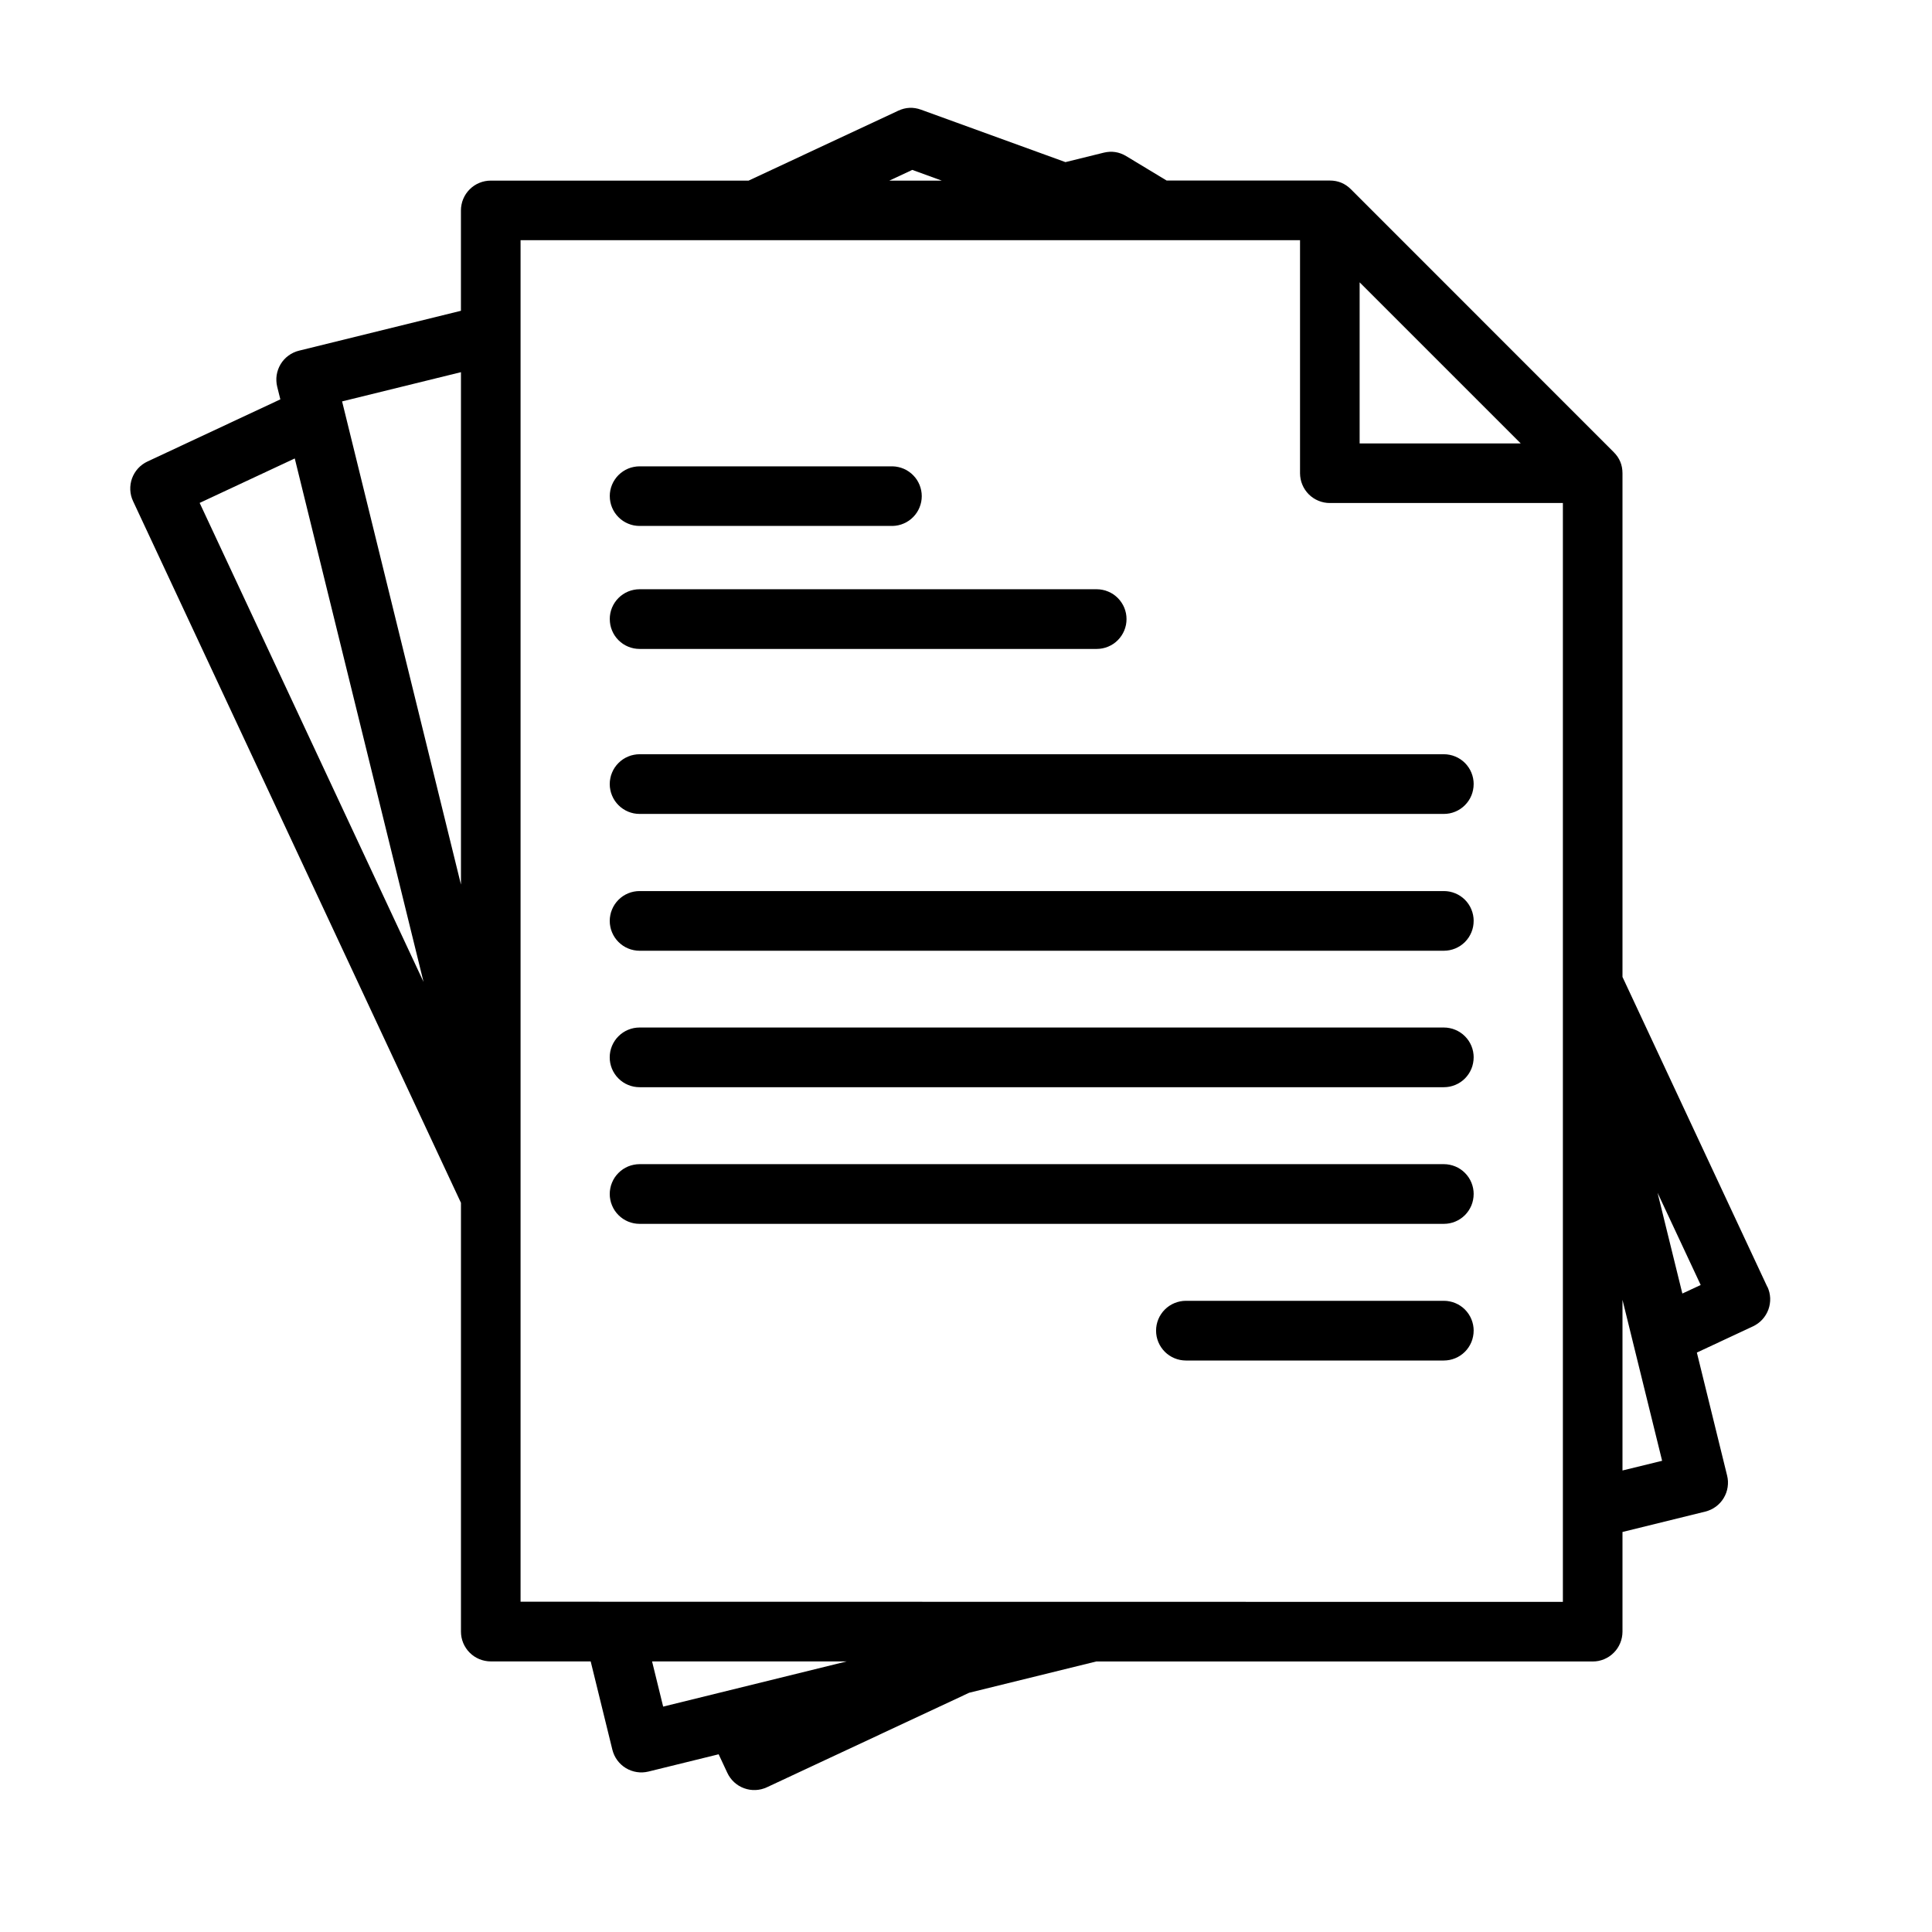 <svg xmlns="http://www.w3.org/2000/svg" xmlns:xlink="http://www.w3.org/1999/xlink" width="378" zoomAndPan="magnify" viewBox="0 0 283.5 283.5" height="378" preserveAspectRatio="xMidYMid meet" version="1.0"><defs><clipPath id="288ec34af9"><path d="M 1 0.832 L 242 0.832 L 242 247.926 L 1 247.926 Z M 1 0.832 " clip-rule="nonzero"/></clipPath><clipPath id="74376fd30a"><rect x="0" width="243" y="0" height="249"/></clipPath></defs><g transform="matrix(1, 0, 0, 1, 18, 15)"><g clip-path="url(#74376fd30a)"><g clip-path="url(#288ec34af9)"><path fill="#000000" d="M 241.332 173.828 L 220.082 128.355 L 220.082 54.441 C 220.082 53.234 219.656 52.203 218.801 51.352 L 180.234 12.773 C 179.379 11.918 178.348 11.492 177.141 11.492 L 153.191 11.492 L 147.262 7.91 C 146.227 7.289 145.125 7.117 143.949 7.406 L 138.344 8.789 L 117.148 1.094 C 116.016 0.684 114.898 0.734 113.805 1.246 L 91.848 11.504 L 54.012 11.504 C 53.723 11.504 53.441 11.531 53.16 11.586 C 52.875 11.641 52.602 11.727 52.34 11.836 C 52.074 11.945 51.82 12.078 51.582 12.238 C 51.344 12.398 51.121 12.582 50.918 12.785 C 50.715 12.988 50.535 13.207 50.375 13.445 C 50.215 13.684 50.082 13.938 49.969 14.203 C 49.859 14.469 49.777 14.742 49.723 15.023 C 49.664 15.305 49.637 15.59 49.637 15.875 L 49.637 30.605 L 25.879 36.457 C 25.598 36.523 25.328 36.621 25.07 36.742 C 24.809 36.863 24.562 37.008 24.332 37.18 C 24.102 37.348 23.887 37.539 23.695 37.75 C 23.5 37.961 23.328 38.191 23.18 38.438 C 23.031 38.684 22.91 38.941 22.812 39.211 C 22.715 39.48 22.641 39.758 22.598 40.043 C 22.555 40.324 22.539 40.609 22.555 40.898 C 22.566 41.184 22.609 41.469 22.676 41.746 L 23.137 43.602 L 3.637 52.723 C 3.375 52.844 3.129 52.988 2.898 53.16 C 2.668 53.328 2.453 53.52 2.258 53.734 C 2.066 53.945 1.895 54.172 1.746 54.418 C 1.598 54.664 1.473 54.922 1.375 55.191 C 1.277 55.465 1.207 55.738 1.164 56.023 C 1.121 56.309 1.105 56.594 1.117 56.879 C 1.129 57.168 1.172 57.449 1.238 57.73 C 1.309 58.008 1.402 58.277 1.527 58.539 L 49.641 161.5 L 49.641 224.422 C 49.641 224.707 49.668 224.992 49.723 225.273 C 49.781 225.555 49.863 225.828 49.973 226.094 C 50.082 226.359 50.219 226.609 50.379 226.848 C 50.535 227.09 50.719 227.309 50.922 227.512 C 51.125 227.715 51.344 227.895 51.582 228.055 C 51.82 228.215 52.074 228.348 52.34 228.461 C 52.605 228.57 52.879 228.652 53.16 228.707 C 53.441 228.766 53.727 228.793 54.012 228.793 L 68.676 228.793 L 71.859 241.754 C 71.93 242.035 72.023 242.305 72.145 242.562 C 72.266 242.824 72.414 243.07 72.582 243.301 C 72.754 243.531 72.945 243.746 73.156 243.938 C 73.367 244.133 73.598 244.305 73.844 244.453 C 74.09 244.602 74.348 244.723 74.617 244.82 C 74.887 244.918 75.164 244.988 75.445 245.031 C 75.73 245.078 76.016 245.09 76.301 245.078 C 76.59 245.066 76.871 245.023 77.152 244.957 L 87.453 242.422 L 88.723 245.137 C 88.844 245.398 88.988 245.645 89.16 245.879 C 89.328 246.109 89.52 246.324 89.73 246.52 C 89.941 246.711 90.172 246.883 90.414 247.035 C 90.66 247.184 90.918 247.309 91.188 247.406 C 91.457 247.504 91.734 247.574 92.02 247.621 C 92.305 247.664 92.59 247.68 92.875 247.668 C 93.164 247.656 93.445 247.613 93.727 247.547 C 94.004 247.477 94.273 247.383 94.535 247.262 L 124.219 233.391 L 142.855 228.805 L 215.707 228.805 C 215.996 228.805 216.281 228.777 216.562 228.723 C 216.844 228.664 217.117 228.582 217.383 228.473 C 217.648 228.363 217.898 228.227 218.137 228.07 C 218.375 227.91 218.598 227.727 218.801 227.523 C 219.004 227.32 219.184 227.102 219.344 226.863 C 219.504 226.625 219.637 226.371 219.746 226.105 C 219.855 225.84 219.941 225.57 219.996 225.285 C 220.051 225.004 220.082 224.723 220.082 224.434 L 220.082 209.801 L 232.234 206.809 C 232.512 206.738 232.781 206.645 233.043 206.523 C 233.301 206.402 233.547 206.258 233.781 206.086 C 234.012 205.918 234.223 205.727 234.418 205.512 C 234.609 205.301 234.781 205.074 234.93 204.828 C 235.078 204.582 235.203 204.324 235.301 204.055 C 235.398 203.785 235.469 203.508 235.512 203.223 C 235.555 202.938 235.57 202.652 235.559 202.367 C 235.543 202.082 235.504 201.797 235.434 201.52 L 230.996 183.473 L 239.227 179.629 C 239.484 179.508 239.73 179.363 239.965 179.191 C 240.195 179.023 240.41 178.832 240.602 178.621 C 240.797 178.41 240.969 178.18 241.117 177.934 C 241.27 177.688 241.391 177.43 241.492 177.16 C 241.59 176.891 241.66 176.613 241.703 176.332 C 241.75 176.047 241.766 175.762 241.754 175.473 C 241.742 175.188 241.699 174.902 241.633 174.625 C 241.562 174.348 241.469 174.074 241.348 173.816 Z M 181.512 26.43 L 205.152 50.07 L 181.512 50.07 Z M 115.867 9.93 L 120.195 11.504 L 112.496 11.504 Z M 49.641 39.613 L 49.641 114.801 L 32.199 43.902 Z M 25.254 52.273 L 44.152 129.09 L 11.297 58.797 Z M 77.684 228.793 L 106.25 228.793 L 79.312 235.426 Z M 58.387 220.035 L 58.387 20.246 L 172.766 20.246 L 172.766 54.441 C 172.766 54.73 172.797 55.016 172.852 55.297 C 172.906 55.578 172.988 55.852 173.102 56.117 C 173.211 56.383 173.344 56.633 173.504 56.871 C 173.664 57.109 173.844 57.332 174.047 57.535 C 174.25 57.738 174.473 57.918 174.711 58.078 C 174.949 58.238 175.203 58.371 175.469 58.48 C 175.734 58.59 176.008 58.676 176.289 58.73 C 176.57 58.785 176.855 58.812 177.141 58.812 L 211.336 58.812 L 211.336 220.059 Z M 220.082 200.777 L 220.082 175.734 L 225.898 199.355 Z M 228.867 174.812 L 225.227 160.023 L 231.559 173.559 Z M 71.477 57.805 C 71.477 57.516 71.504 57.23 71.559 56.949 C 71.617 56.668 71.699 56.395 71.809 56.129 C 71.918 55.863 72.055 55.613 72.215 55.375 C 72.371 55.133 72.555 54.914 72.758 54.711 C 72.961 54.508 73.18 54.328 73.422 54.168 C 73.66 54.008 73.91 53.875 74.176 53.762 C 74.441 53.652 74.715 53.57 74.996 53.516 C 75.277 53.461 75.562 53.43 75.852 53.43 L 112.988 53.43 C 113.273 53.438 113.551 53.473 113.828 53.535 C 114.105 53.594 114.371 53.684 114.629 53.793 C 114.891 53.906 115.137 54.043 115.367 54.207 C 115.602 54.367 115.816 54.547 116.012 54.75 C 116.211 54.953 116.387 55.172 116.543 55.406 C 116.695 55.645 116.828 55.895 116.934 56.156 C 117.039 56.418 117.121 56.688 117.176 56.965 C 117.23 57.242 117.258 57.52 117.258 57.805 C 117.258 58.086 117.23 58.367 117.176 58.645 C 117.121 58.922 117.039 59.191 116.934 59.453 C 116.828 59.715 116.695 59.965 116.543 60.199 C 116.387 60.438 116.211 60.656 116.012 60.859 C 115.816 61.062 115.602 61.242 115.367 61.402 C 115.137 61.562 114.891 61.699 114.629 61.812 C 114.371 61.926 114.105 62.012 113.828 62.074 C 113.551 62.137 113.273 62.168 112.988 62.176 L 75.852 62.176 C 75.566 62.176 75.281 62.148 75 62.094 C 74.719 62.039 74.445 61.953 74.184 61.844 C 73.918 61.734 73.664 61.602 73.426 61.441 C 73.188 61.285 72.969 61.102 72.766 60.898 C 72.562 60.699 72.379 60.477 72.219 60.238 C 72.062 60 71.926 59.75 71.816 59.484 C 71.707 59.223 71.621 58.949 71.566 58.668 C 71.508 58.387 71.48 58.102 71.48 57.816 Z M 71.477 75.836 C 71.477 75.551 71.504 75.266 71.559 74.984 C 71.617 74.703 71.699 74.43 71.809 74.164 C 71.918 73.898 72.055 73.648 72.215 73.406 C 72.371 73.168 72.555 72.949 72.758 72.746 C 72.961 72.543 73.18 72.359 73.422 72.203 C 73.66 72.043 73.91 71.906 74.176 71.797 C 74.441 71.688 74.715 71.605 74.996 71.551 C 75.277 71.492 75.562 71.465 75.852 71.465 L 142.926 71.465 C 143.215 71.465 143.5 71.492 143.781 71.551 C 144.062 71.605 144.336 71.688 144.602 71.801 C 144.867 71.91 145.121 72.043 145.359 72.203 C 145.598 72.363 145.82 72.547 146.023 72.75 C 146.227 72.953 146.406 73.172 146.566 73.414 C 146.727 73.652 146.863 73.902 146.973 74.168 C 147.082 74.434 147.164 74.707 147.223 74.992 C 147.277 75.273 147.305 75.559 147.305 75.844 C 147.305 76.133 147.277 76.418 147.223 76.699 C 147.164 76.98 147.082 77.254 146.973 77.52 C 146.863 77.785 146.727 78.039 146.566 78.277 C 146.406 78.516 146.227 78.738 146.023 78.941 C 145.82 79.145 145.598 79.328 145.359 79.488 C 145.121 79.645 144.867 79.781 144.602 79.891 C 144.336 80 144.062 80.086 143.781 80.141 C 143.5 80.195 143.215 80.223 142.926 80.223 L 75.852 80.223 C 75.566 80.223 75.281 80.195 75 80.141 C 74.719 80.086 74.445 80 74.18 79.891 C 73.914 79.781 73.66 79.648 73.422 79.488 C 73.184 79.328 72.965 79.145 72.762 78.945 C 72.559 78.742 72.375 78.52 72.215 78.281 C 72.055 78.043 71.922 77.789 71.812 77.523 C 71.703 77.258 71.617 76.984 71.562 76.703 C 71.508 76.422 71.48 76.137 71.48 75.852 Z M 198.242 100.062 C 198.242 100.348 198.215 100.633 198.156 100.914 C 198.102 101.195 198.02 101.469 197.91 101.734 C 197.801 102 197.664 102.254 197.504 102.492 C 197.344 102.73 197.164 102.949 196.961 103.152 C 196.758 103.355 196.535 103.539 196.297 103.699 C 196.059 103.859 195.809 103.992 195.543 104.102 C 195.277 104.211 195.004 104.297 194.723 104.352 C 194.438 104.406 194.156 104.434 193.867 104.434 L 75.852 104.434 C 75.566 104.434 75.281 104.406 75 104.352 C 74.715 104.293 74.441 104.211 74.176 104.102 C 73.91 103.992 73.66 103.855 73.418 103.695 C 73.18 103.539 72.961 103.355 72.758 103.152 C 72.555 102.949 72.371 102.727 72.211 102.488 C 72.051 102.25 71.918 101.996 71.809 101.73 C 71.695 101.465 71.613 101.191 71.559 100.91 C 71.5 100.629 71.473 100.344 71.473 100.055 C 71.473 99.77 71.5 99.484 71.559 99.203 C 71.613 98.918 71.695 98.645 71.809 98.379 C 71.918 98.113 72.051 97.863 72.211 97.621 C 72.371 97.383 72.555 97.164 72.758 96.961 C 72.961 96.758 73.18 96.574 73.418 96.414 C 73.66 96.254 73.91 96.121 74.176 96.012 C 74.441 95.898 74.715 95.816 75 95.762 C 75.281 95.703 75.566 95.676 75.852 95.676 L 193.871 95.676 C 194.16 95.676 194.445 95.703 194.727 95.762 C 195.008 95.816 195.285 95.902 195.551 96.012 C 195.816 96.121 196.07 96.258 196.309 96.418 C 196.547 96.578 196.77 96.762 196.973 96.965 C 197.176 97.172 197.355 97.395 197.516 97.633 C 197.676 97.875 197.809 98.125 197.918 98.395 C 198.027 98.66 198.109 98.934 198.164 99.219 C 198.219 99.5 198.246 99.785 198.246 100.074 Z M 198.242 120.113 C 198.242 120.402 198.219 120.688 198.164 120.969 C 198.109 121.254 198.027 121.527 197.918 121.793 C 197.809 122.059 197.672 122.312 197.516 122.555 C 197.355 122.793 197.176 123.016 196.973 123.223 C 196.77 123.426 196.547 123.609 196.309 123.77 C 196.066 123.93 195.816 124.066 195.551 124.176 C 195.285 124.285 195.008 124.371 194.727 124.426 C 194.445 124.48 194.16 124.512 193.871 124.512 L 75.852 124.512 C 75.566 124.512 75.281 124.484 75 124.426 C 74.715 124.371 74.441 124.289 74.176 124.176 C 73.91 124.066 73.66 123.934 73.418 123.773 C 73.18 123.613 72.961 123.43 72.758 123.227 C 72.555 123.023 72.371 122.805 72.211 122.562 C 72.051 122.324 71.918 122.074 71.809 121.809 C 71.695 121.543 71.613 121.27 71.559 120.984 C 71.5 120.703 71.473 120.418 71.473 120.133 C 71.473 119.844 71.5 119.559 71.559 119.277 C 71.613 118.996 71.695 118.723 71.809 118.457 C 71.918 118.191 72.051 117.938 72.211 117.699 C 72.371 117.461 72.555 117.238 72.758 117.035 C 72.961 116.832 73.18 116.648 73.418 116.488 C 73.66 116.332 73.91 116.195 74.176 116.086 C 74.441 115.977 74.715 115.891 75 115.836 C 75.281 115.781 75.566 115.754 75.852 115.754 L 193.871 115.754 C 194.156 115.754 194.441 115.781 194.723 115.836 C 195.004 115.891 195.277 115.977 195.543 116.086 C 195.809 116.195 196.062 116.328 196.301 116.488 C 196.539 116.648 196.762 116.828 196.965 117.031 C 197.168 117.234 197.348 117.457 197.508 117.695 C 197.668 117.934 197.801 118.188 197.91 118.453 C 198.02 118.719 198.105 118.992 198.16 119.273 C 198.215 119.555 198.246 119.84 198.246 120.125 Z M 198.242 140.164 C 198.242 140.453 198.215 140.734 198.156 141.016 C 198.102 141.301 198.02 141.574 197.91 141.836 C 197.797 142.102 197.664 142.355 197.504 142.594 C 197.344 142.832 197.164 143.055 196.961 143.258 C 196.758 143.461 196.535 143.641 196.297 143.801 C 196.059 143.961 195.809 144.094 195.543 144.203 C 195.277 144.312 195.004 144.395 194.723 144.453 C 194.438 144.508 194.156 144.535 193.867 144.535 L 75.852 144.535 C 75.566 144.535 75.281 144.508 74.996 144.453 C 74.715 144.398 74.441 144.312 74.176 144.203 C 73.91 144.094 73.656 143.961 73.418 143.801 C 73.176 143.641 72.957 143.457 72.754 143.254 C 72.547 143.051 72.367 142.832 72.207 142.59 C 72.047 142.352 71.91 142.098 71.801 141.832 C 71.691 141.566 71.609 141.293 71.551 141.012 C 71.496 140.73 71.469 140.445 71.469 140.156 C 71.469 139.867 71.496 139.582 71.551 139.301 C 71.609 139.02 71.691 138.746 71.801 138.48 C 71.91 138.215 72.047 137.961 72.207 137.723 C 72.367 137.48 72.547 137.262 72.754 137.059 C 72.957 136.855 73.176 136.672 73.418 136.512 C 73.656 136.352 73.91 136.219 74.176 136.109 C 74.441 136 74.715 135.918 74.996 135.859 C 75.281 135.805 75.566 135.777 75.852 135.777 L 193.871 135.777 C 194.16 135.777 194.445 135.805 194.727 135.863 C 195.008 135.918 195.281 136 195.547 136.113 C 195.816 136.223 196.066 136.359 196.305 136.52 C 196.547 136.68 196.766 136.859 196.969 137.066 C 197.172 137.27 197.355 137.492 197.516 137.73 C 197.672 137.969 197.809 138.223 197.918 138.488 C 198.027 138.758 198.109 139.031 198.164 139.312 C 198.219 139.598 198.246 139.883 198.246 140.168 Z M 198.242 160.215 C 198.242 160.504 198.215 160.789 198.156 161.07 C 198.102 161.352 198.02 161.625 197.91 161.891 C 197.797 162.156 197.664 162.406 197.504 162.645 C 197.344 162.883 197.164 163.105 196.961 163.309 C 196.758 163.512 196.535 163.691 196.297 163.852 C 196.059 164.012 195.809 164.145 195.543 164.254 C 195.277 164.363 195.004 164.449 194.723 164.504 C 194.438 164.559 194.156 164.586 193.867 164.586 L 75.852 164.586 C 75.566 164.586 75.281 164.559 75 164.504 C 74.715 164.445 74.441 164.363 74.176 164.254 C 73.91 164.145 73.66 164.008 73.418 163.848 C 73.18 163.688 72.961 163.508 72.758 163.305 C 72.555 163.102 72.371 162.879 72.211 162.641 C 72.051 162.402 71.918 162.148 71.809 161.883 C 71.695 161.617 71.613 161.344 71.559 161.062 C 71.5 160.781 71.473 160.496 71.473 160.207 C 71.473 159.922 71.5 159.637 71.559 159.355 C 71.613 159.07 71.695 158.797 71.809 158.531 C 71.918 158.266 72.051 158.016 72.211 157.773 C 72.371 157.535 72.555 157.316 72.758 157.113 C 72.961 156.906 73.18 156.727 73.418 156.566 C 73.66 156.406 73.91 156.273 74.176 156.16 C 74.441 156.051 74.715 155.969 75 155.914 C 75.281 155.855 75.566 155.828 75.852 155.828 L 193.871 155.828 C 194.16 155.828 194.445 155.855 194.727 155.914 C 195.008 155.969 195.285 156.055 195.551 156.164 C 195.816 156.273 196.07 156.41 196.309 156.57 C 196.547 156.73 196.77 156.914 196.973 157.121 C 197.176 157.324 197.355 157.547 197.516 157.785 C 197.676 158.027 197.809 158.281 197.918 158.547 C 198.027 158.812 198.109 159.09 198.164 159.371 C 198.219 159.656 198.246 159.941 198.246 160.23 Z M 198.242 180.266 C 198.242 180.551 198.215 180.836 198.156 181.117 C 198.102 181.398 198.02 181.672 197.91 181.938 C 197.801 182.203 197.664 182.457 197.504 182.695 C 197.344 182.934 197.164 183.156 196.961 183.359 C 196.758 183.562 196.535 183.742 196.297 183.902 C 196.059 184.062 195.809 184.195 195.543 184.305 C 195.277 184.414 195.004 184.5 194.723 184.555 C 194.438 184.609 194.156 184.641 193.867 184.641 L 156.02 184.641 C 155.73 184.641 155.445 184.609 155.164 184.555 C 154.883 184.5 154.609 184.414 154.344 184.305 C 154.078 184.195 153.824 184.059 153.586 183.902 C 153.348 183.742 153.125 183.559 152.922 183.355 C 152.719 183.152 152.539 182.93 152.379 182.691 C 152.219 182.453 152.082 182.199 151.973 181.934 C 151.863 181.668 151.781 181.395 151.723 181.113 C 151.668 180.832 151.641 180.547 151.641 180.258 C 151.641 179.973 151.668 179.688 151.723 179.406 C 151.781 179.125 151.863 178.848 151.973 178.582 C 152.082 178.316 152.219 178.066 152.379 177.828 C 152.539 177.586 152.719 177.367 152.922 177.164 C 153.125 176.961 153.348 176.777 153.586 176.617 C 153.824 176.457 154.078 176.324 154.344 176.215 C 154.609 176.105 154.883 176.02 155.164 175.965 C 155.445 175.91 155.73 175.879 156.02 175.879 L 193.871 175.879 C 194.16 175.879 194.445 175.906 194.727 175.965 C 195.008 176.02 195.285 176.105 195.551 176.215 C 195.816 176.324 196.07 176.461 196.309 176.621 C 196.547 176.781 196.77 176.965 196.973 177.168 C 197.176 177.375 197.355 177.598 197.516 177.836 C 197.676 178.078 197.809 178.328 197.918 178.598 C 198.027 178.863 198.109 179.137 198.164 179.422 C 198.219 179.703 198.246 179.988 198.246 180.277 Z M 198.242 180.266 " fill-opacity="1" fill-rule="nonzero"/></g></g></g></svg>